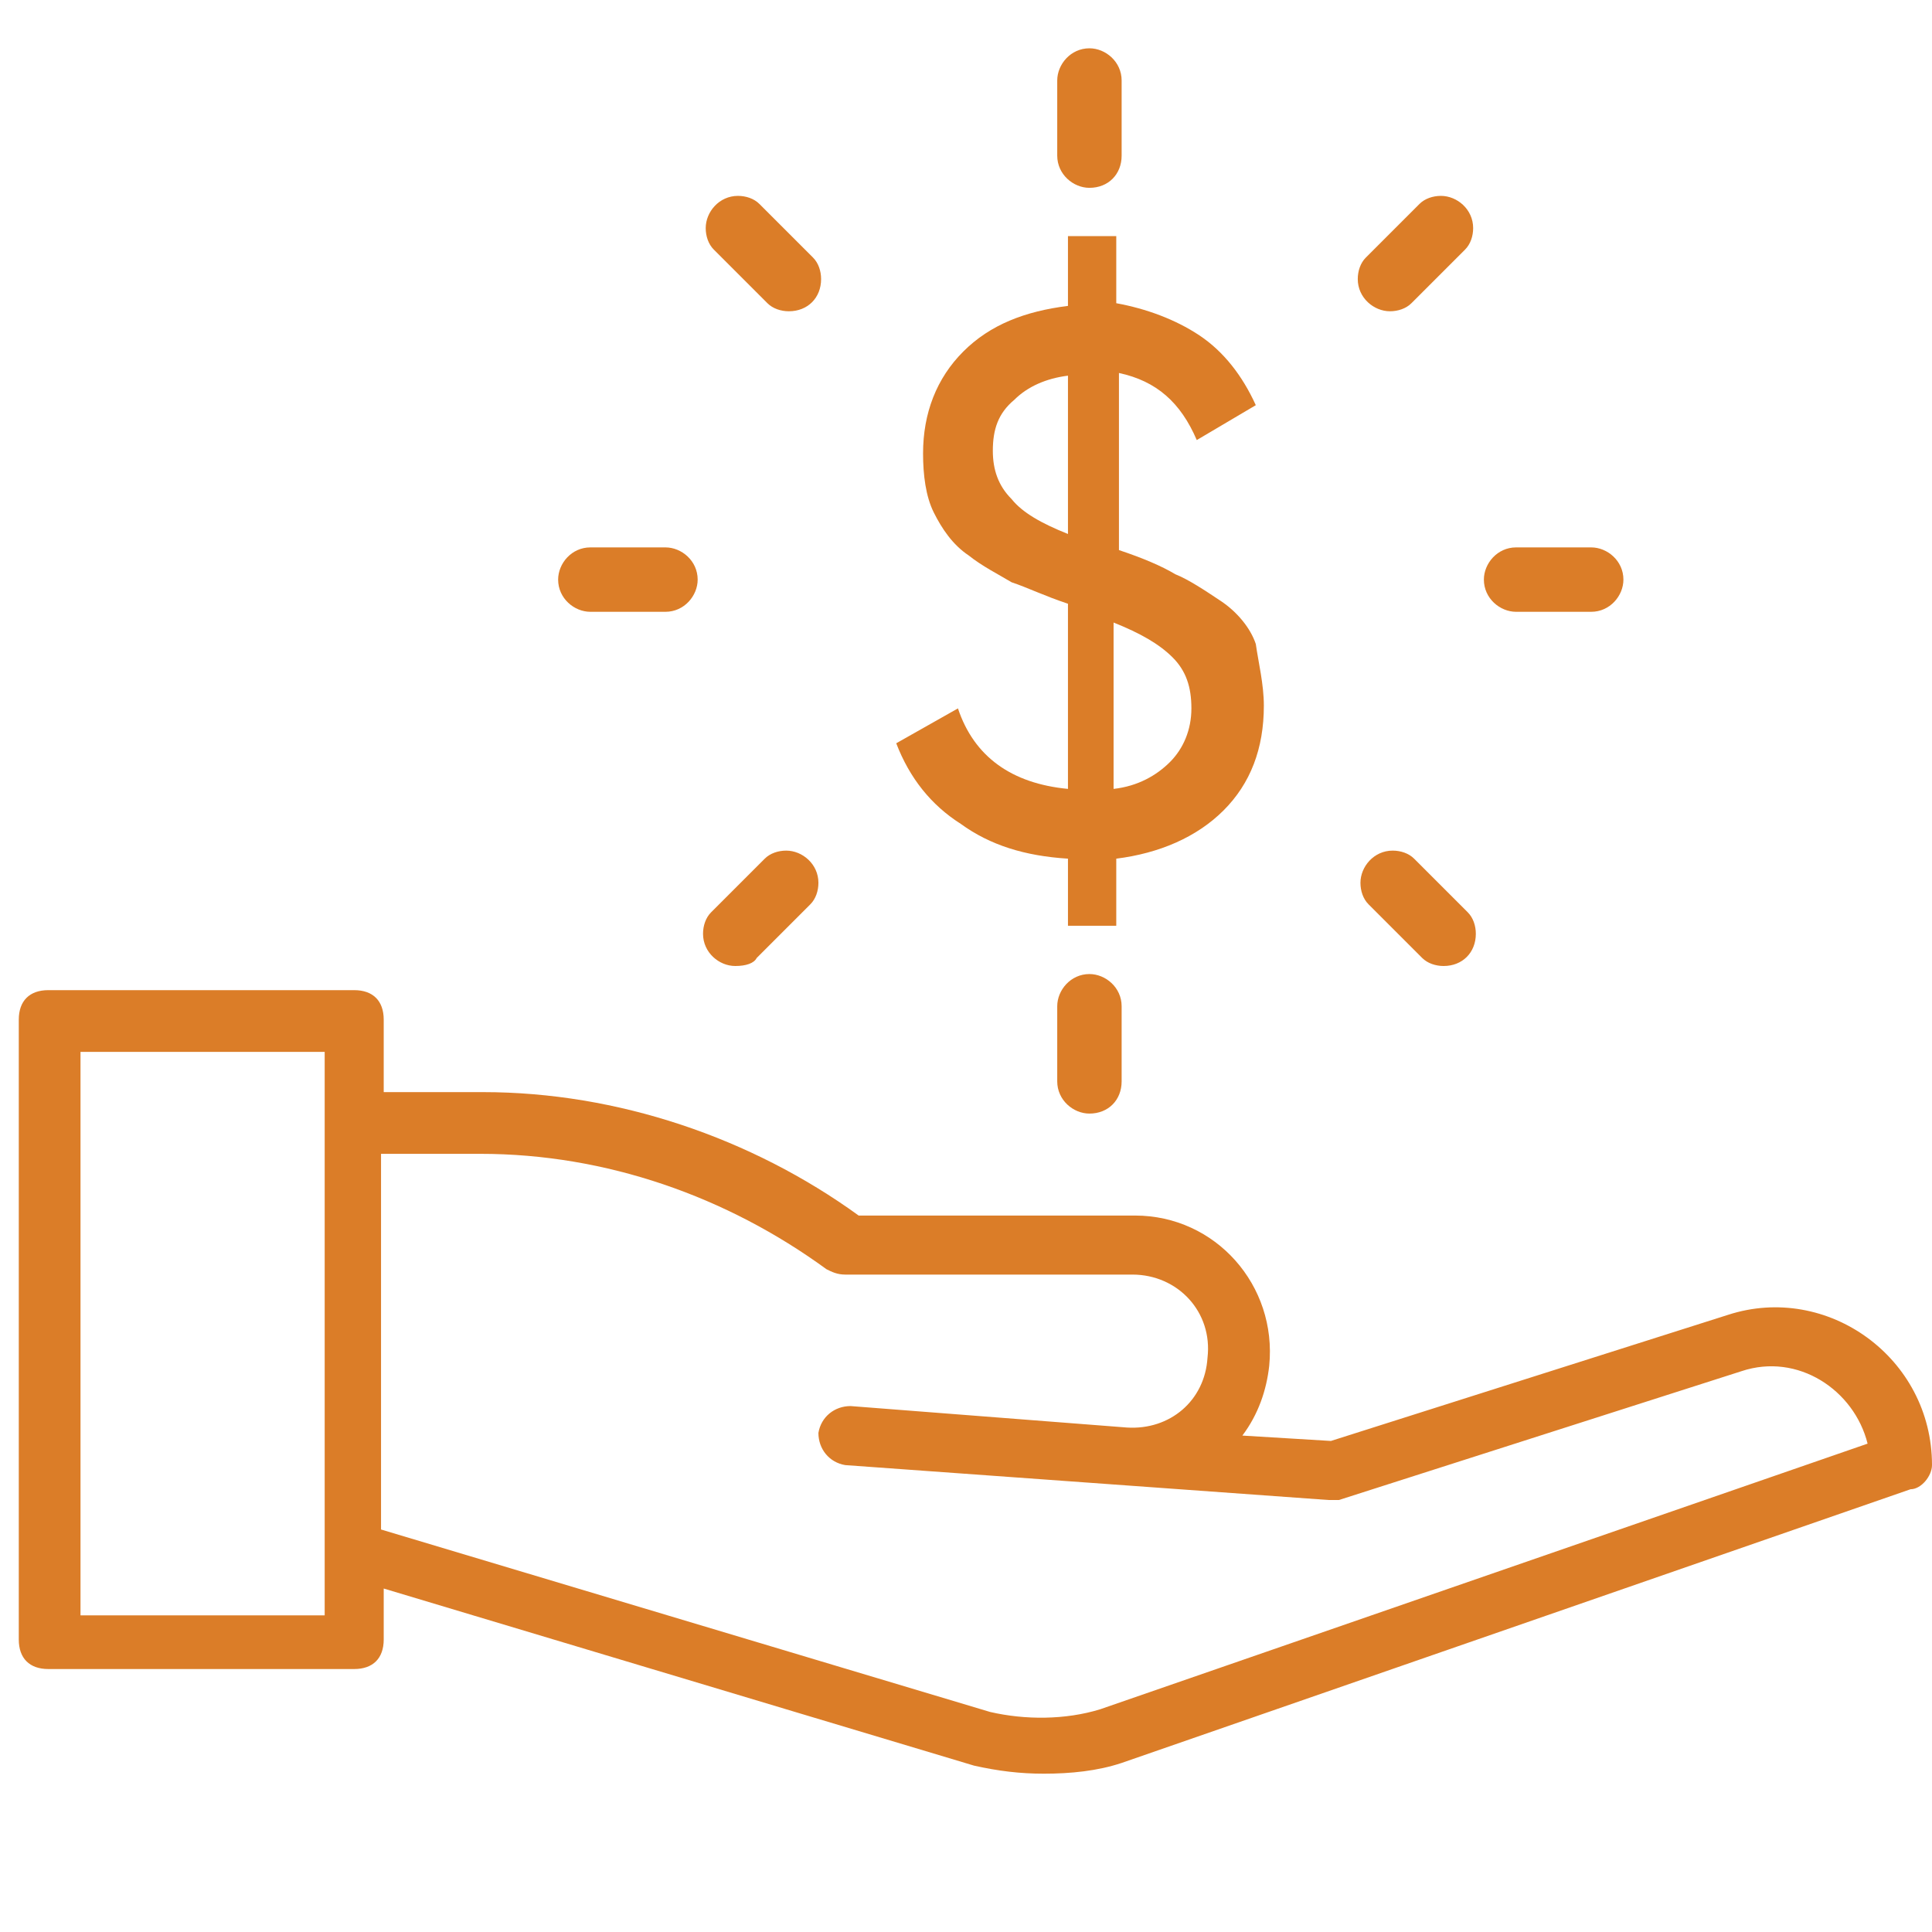 <?xml version="1.0" encoding="utf-8"?>
<!-- Generator: Adobe Illustrator 23.0.4, SVG Export Plug-In . SVG Version: 6.00 Build 0)  -->
<svg version="1.1" id="Layer_1" xmlns="http://www.w3.org/2000/svg" xmlns:xlink="http://www.w3.org/1999/xlink" x="0px" y="0px"
	 viewBox="0 0 72 72" style="enable-background:new 0 0 72 72;" xml:space="preserve">
<style type="text/css">
	.st0{fill:#DB7D28;}
</style>
<path class="st0" d="M72,54.6c0-4-3.9-6.8-7.6-5.6l-14.8,4.7l-3.3-0.2c0.6-0.8,0.9-1.7,1-2.6c0.3-3-2-5.6-5-5.6l0,0H32
	c-4-2.9-9-4.6-14-4.6h-3.7v-2.7c0-0.7-0.4-1.1-1.1-1.1H1.8c-0.7,0-1.1,0.4-1.1,1.1v23.1c0,0.7,0.4,1.1,1.1,1.1h11.4
	c0.7,0,1.1-0.4,1.1-1.1v-1.9l22,6.6c0.9,0.2,1.7,0.3,2.6,0.3c1,0,2-0.1,2.9-0.4l29.4-10.2C71.6,55.5,72,55,72,54.6z M12.1,60.2H3
	V39.2h9.1C12.1,44.5,12.1,55,12.1,60.2z M41,63.7c-1.3,0.4-2.8,0.4-4.1,0.1l-22.7-6.8V43h3.7c4.7,0,9.2,1.6,12.9,4.3
	c0.2,0.1,0.4,0.2,0.7,0.2l0,0h10.7l0,0c1.7,0,3,1.4,2.8,3.1c-0.1,1.6-1.4,2.7-3,2.6l-10.3-0.8c-0.6,0-1.1,0.4-1.2,1
	c0,0.6,0.4,1.1,1,1.2l18,1.3c0.1,0,0.3,0,0.4,0l15-4.8c2.1-0.7,4.2,0.7,4.7,2.7L41,63.7z"/>
<path class="st0" d="M22,22.8c-0.6,0-1.2-0.5-1.2-1.2c0-0.6,0.5-1.2,1.2-1.2h2.8c0.6,0,1.2,0.5,1.2,1.2c0,0.6-0.5,1.2-1.2,1.2H22z"
	/>
<path class="st0" d="M56.5,22.8c-0.6,0-1.2-0.5-1.2-1.2c0-0.6,0.5-1.2,1.2-1.2h2.8c0.6,0,1.2,0.5,1.2,1.2c0,0.6-0.5,1.2-1.2,1.2
	H56.5z"/>
<path class="st0" d="M40.6,7c-0.6,0-1.2-0.5-1.2-1.2V3c0-0.6,0.5-1.2,1.2-1.2c0.6,0,1.2,0.5,1.2,1.2v2.8C41.8,6.5,41.3,7,40.6,7z"/>
<path class="st0" d="M40.6,41.5c-0.6,0-1.2-0.5-1.2-1.2v-2.8c0-0.6,0.5-1.2,1.2-1.2c0.6,0,1.2,0.5,1.2,1.2v2.8
	C41.8,41,41.3,41.5,40.6,41.5z"/>
<path class="st0" d="M51.8,11.6c-0.6,0-1.2-0.5-1.2-1.2c0-0.3,0.1-0.6,0.3-0.8l2-2c0.2-0.2,0.5-0.3,0.8-0.3c0.6,0,1.2,0.5,1.2,1.2
	c0,0.3-0.1,0.6-0.3,0.8l-2,2C52.4,11.5,52.1,11.6,51.8,11.6z"/>
<path class="st0" d="M27.4,36c-0.6,0-1.2-0.5-1.2-1.2c0-0.3,0.1-0.6,0.3-0.8l2-2c0.2-0.2,0.5-0.3,0.8-0.3c0.6,0,1.2,0.5,1.2,1.2
	c0,0.3-0.1,0.6-0.3,0.8l-2,2C28.1,35.9,27.8,36,27.4,36z"/>
<path class="st0" d="M53.8,36c-0.3,0-0.6-0.1-0.8-0.3l-2-2c-0.2-0.2-0.3-0.5-0.3-0.8c0-0.6,0.5-1.2,1.2-1.2c0.3,0,0.6,0.1,0.8,0.3
	l2,2c0.2,0.2,0.3,0.5,0.3,0.8C55,35.5,54.5,36,53.8,36z"/>
<path class="st0" d="M29.4,11.6c-0.3,0-0.6-0.1-0.8-0.3l-2-2c-0.2-0.2-0.3-0.5-0.3-0.8c0-0.6,0.5-1.2,1.2-1.2c0.3,0,0.6,0.1,0.8,0.3
	l2,2c0.2,0.2,0.3,0.5,0.3,0.8C30.6,11.1,30.1,11.6,29.4,11.6z"/>
<g>
	<path class="st0" d="M47.1,26.3c0,1.6-0.5,2.9-1.5,3.9c-1,1-2.4,1.6-4,1.8v2.5h-1.8V32c-1.6-0.1-2.9-0.5-4-1.3
		c-1.1-0.7-1.9-1.7-2.4-3l2.3-1.3c0.6,1.8,2,2.8,4.1,3v-6.9c-0.9-0.3-1.5-0.6-2.1-0.8c-0.5-0.3-1.1-0.6-1.6-1c-0.6-0.4-1-1-1.3-1.6
		c-0.3-0.6-0.4-1.4-0.4-2.2c0-1.5,0.5-2.8,1.5-3.8c1-1,2.3-1.5,3.9-1.7V8.8h1.8v2.5c1.1,0.2,2.2,0.6,3.1,1.2
		c0.9,0.6,1.6,1.5,2.1,2.6l-2.2,1.3c-0.6-1.4-1.5-2.2-2.9-2.5v6.6c0.9,0.3,1.6,0.6,2.1,0.9c0.5,0.2,1.1,0.6,1.7,1
		c0.6,0.4,1.1,1,1.3,1.6C46.9,24.7,47.1,25.5,47.1,26.3z M37,16.8c0,0.7,0.2,1.3,0.7,1.8c0.4,0.5,1.1,0.9,2.1,1.3v-5.9
		c-0.8,0.1-1.5,0.4-2,0.9C37.2,15.4,37,16,37,16.8z M41.5,29.4c0.9-0.1,1.6-0.5,2.1-1c0.5-0.5,0.8-1.2,0.8-2c0-0.8-0.2-1.4-0.7-1.9
		c-0.5-0.5-1.2-0.9-2.2-1.3V29.4z"/>
</g>
</svg>
